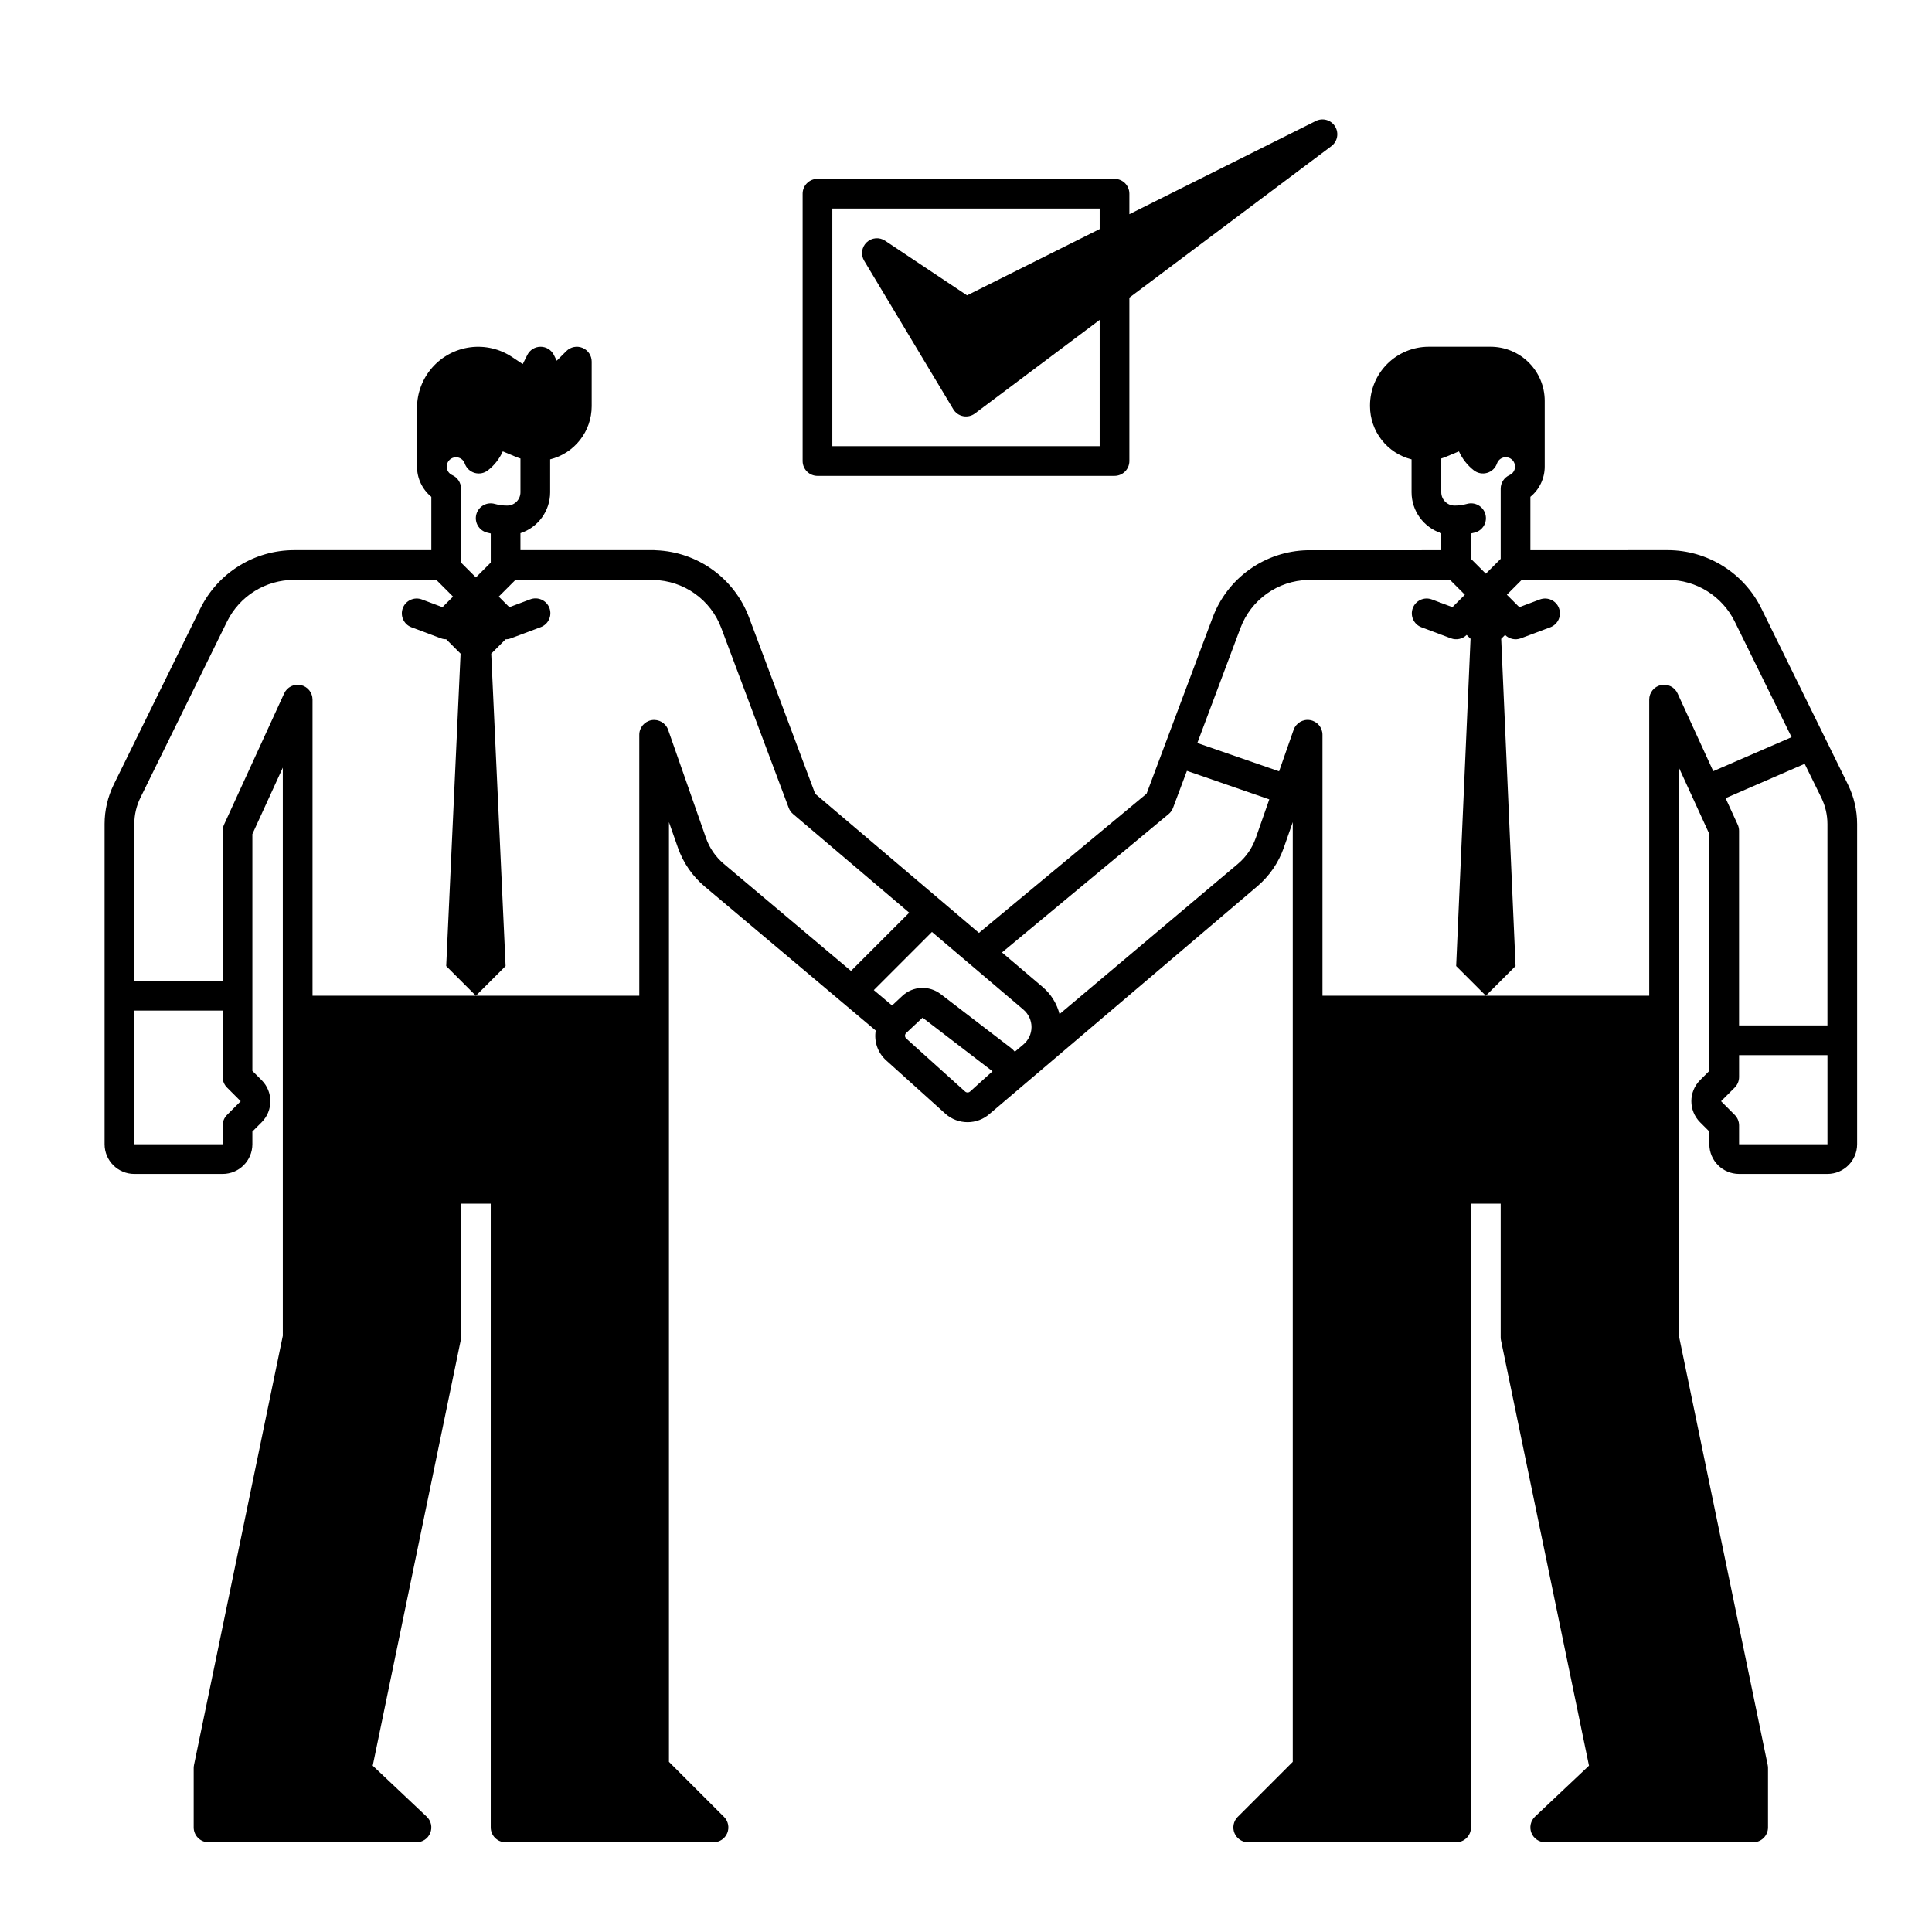 <?xml version="1.0" encoding="UTF-8"?>
<!-- Uploaded to: SVG Repo, www.svgrepo.com, Generator: SVG Repo Mixer Tools -->
<svg fill="#000000" width="800px" height="800px" version="1.1" viewBox="144 144 512 512" xmlns="http://www.w3.org/2000/svg">
 <g>
  <path d="m633.74 351.93-22.984-46.738v-0.004c-2.285-4.606-5.809-8.484-10.176-11.203s-9.402-4.172-14.547-4.191l-36.465 0.012v-14.145c2.406-1.969 3.797-4.91 3.797-8.016v-17.418c-0.004-3.801-1.516-7.445-4.203-10.133s-6.332-4.199-10.133-4.203h-16.414c-4.121 0.004-8.07 1.645-10.988 4.559-2.914 2.914-4.551 6.867-4.559 10.988v0.227c0.008 3.238 1.094 6.379 3.086 8.93 1.996 2.547 4.785 4.359 7.926 5.141v8.73c0.008 4.93 3.184 9.301 7.871 10.832v4.512l-35.426 0.008h-0.105 0.004c-5.484 0.129-10.805 1.898-15.273 5.082-4.469 3.184-7.883 7.633-9.797 12.773l-17.504 46.672-44.414 36.883-43.402-36.863-17.516-46.699c-1.891-5.07-5.242-9.473-9.625-12.645-4.387-3.176-9.613-4.981-15.023-5.191-0.172-0.023-0.348-0.035-0.523-0.035h-35.426v-4.5c4.688-1.531 7.863-5.898 7.871-10.832v-8.73c3.141-0.781 5.93-2.59 7.926-5.141 1.996-2.551 3.082-5.691 3.086-8.93v-11.832c0-1.594-0.957-3.027-2.43-3.637s-3.164-0.273-4.289 0.852l-2.547 2.547-0.762-1.527c-0.668-1.332-2.027-2.172-3.519-2.172-1.492 0-2.852 0.844-3.519 2.18l-1.207 2.414-2.801-1.859c-3.273-2.184-7.227-3.106-11.129-2.59-3.898 0.516-7.481 2.43-10.074 5.387-2.59 2.961-4.019 6.762-4.019 10.695v15.527c0 3.106 1.395 6.047 3.797 8.016v14.133h-36.465c-5.144 0.02-10.18 1.473-14.543 4.191-4.367 2.719-7.891 6.598-10.176 11.203l-22.988 46.738v0.004c-1.586 3.246-2.414 6.812-2.418 10.426v84.879c0.004 4.348 3.523 7.867 7.871 7.871h23.418c4.348-0.004 7.867-3.523 7.875-7.871v-3.367l2.477-2.477c3.055-3.082 3.051-8.051-0.012-11.129l-2.465-2.469v-62.758l8.066-17.609v150.57l-23.535 113.75h0.004c-0.055 0.262-0.086 0.531-0.086 0.797v15.746c0 1.043 0.418 2.043 1.156 2.781 0.738 0.738 1.738 1.152 2.781 1.152h55.105c1.613 0 3.062-0.984 3.656-2.481 0.598-1.5 0.219-3.211-0.957-4.316l-14.297-13.5 23.32-112.73c0.055-0.262 0.082-0.527 0.086-0.797v-35.422h7.871v165.31c0 1.043 0.414 2.043 1.152 2.781 0.738 0.738 1.738 1.152 2.781 1.152h55.105c1.594 0 3.027-0.957 3.637-2.43 0.609-1.469 0.273-3.164-0.852-4.289l-14.594-14.59v-249.04l2.379 6.789c1.402 3.996 3.848 7.539 7.086 10.27l45.332 38.168h-0.004c-0.492 2.957 0.57 5.957 2.812 7.945l15.605 14.059v0.004c3.367 3.047 8.492 3.047 11.859 0l70.789-60.172h-0.004c3.238-2.731 5.684-6.277 7.086-10.273l2.375-6.789v249.04l-14.59 14.59c-1.125 1.125-1.461 2.816-0.855 4.289 0.609 1.469 2.043 2.43 3.633 2.43h55.105c1.043 0 2.047-0.414 2.785-1.152 0.738-0.738 1.152-1.738 1.152-2.781v-165.31h7.871v35.426-0.004c0 0.27 0.027 0.535 0.082 0.797l23.32 112.73-14.301 13.496v0.004c-1.172 1.105-1.551 2.816-0.953 4.316 0.594 1.5 2.047 2.484 3.66 2.481h55.105-0.004c1.047 0 2.047-0.414 2.785-1.152 0.738-0.738 1.152-1.738 1.152-2.781v-15.746c0-0.27-0.027-0.535-0.082-0.801l-23.535-113.75v-150.57l8.07 17.609v62.758l-2.469 2.469c-3.062 3.078-3.062 8.055 0 11.137l2.469 2.469v3.367c0.004 4.348 3.527 7.867 7.871 7.871h23.422c4.344-0.004 7.867-3.523 7.871-7.871v-84.879c-0.004-3.613-0.832-7.18-2.422-10.426zm-5.449 10.426v53.391h-23.422v-51.57c0-0.566-0.121-1.125-0.359-1.641l-3.211-7.012 20.961-9.102 4.414 8.977v0.004c1.059 2.164 1.613 4.543 1.617 6.953zm-86.594-88.855v18.598l-3.938 3.938-3.938-3.938v-6.723c0.355-0.078 0.711-0.16 1.059-0.258h0.004c1.012-0.277 1.867-0.941 2.387-1.855 0.516-0.91 0.648-1.988 0.367-3-0.281-1.008-0.957-1.863-1.871-2.375-0.914-0.512-1.992-0.637-3-0.352-1.07 0.301-2.176 0.449-3.289 0.449-1.945-0.004-3.523-1.578-3.527-3.523v-8.961c0.41-0.133 0.82-0.273 1.219-0.441l3.461-1.441 0.004-0.004c0.879 1.969 2.231 3.691 3.93 5.019 1 0.785 2.316 1.039 3.539 0.68 1.223-0.359 2.191-1.285 2.609-2.488 0.355-1.043 1.367-1.723 2.473-1.652 1.102 0.066 2.023 0.859 2.25 1.941 0.043 0.172 0.062 0.352 0.066 0.531 0 0.973-0.57 1.855-1.461 2.258-1.422 0.629-2.344 2.039-2.344 3.598zm-126.49 147.3-2.262 1.91h-0.004c-0.336-0.391-0.715-0.746-1.121-1.062l-18.535-14.211v0.004c-3.051-2.352-7.356-2.144-10.164 0.488l-2.711 2.531-4.84-4.074 15.41-15.41 24.25 20.594v0.004c1.352 1.152 2.129 2.84 2.129 4.617-0.004 1.777-0.793 3.461-2.148 4.606zm-152.75-153.72c0.246-1.066 1.168-1.84 2.258-1.898 1.094-0.059 2.094 0.613 2.449 1.648 0.418 1.199 1.391 2.129 2.609 2.488 1.223 0.355 2.543 0.105 3.543-0.684 1.699-1.328 3.047-3.051 3.93-5.016l3.453 1.441c0.402 0.172 0.812 0.312 1.227 0.445v8.961-0.004c-0.004 1.945-1.578 3.523-3.527 3.523-1.109 0.004-2.215-0.148-3.285-0.445-1.008-0.285-2.09-0.16-3.004 0.352-0.914 0.512-1.586 1.367-1.867 2.375-0.281 1.008-0.152 2.09 0.367 3 0.516 0.91 1.375 1.578 2.387 1.855 0.352 0.098 0.703 0.18 1.059 0.258v7.707l-3.938 3.938-3.938-3.938v-19.582l0.004-0.004c-0.004-1.555-0.918-2.965-2.344-3.594-0.887-0.402-1.457-1.285-1.457-2.258 0.004-0.191 0.027-0.383 0.074-0.57zm-58.293 172.38c-0.738 0.738-1.156 1.738-1.156 2.781v5h-23.418v-35.426h23.418v17.617c0 1.043 0.414 2.043 1.156 2.781l3.621 3.625zm126.93-73.391-10.027-28.645c-0.637-1.809-2.484-2.898-4.375-2.578-1.891 0.32-3.277 1.961-3.277 3.879v69.156h-86.594v-78.484c0-1.852-1.289-3.449-3.094-3.844-1.809-0.395-3.648 0.523-4.418 2.203l-15.941 34.785c-0.234 0.516-0.359 1.074-0.359 1.641v39.762h-23.418v-41.582c0.004-2.41 0.555-4.789 1.613-6.953l22.988-46.742c1.629-3.289 4.144-6.062 7.266-8.004 3.117-1.941 6.711-2.977 10.387-2.988h37.785l4.43 4.43-2.805 2.805-5.5-2.066v-0.004c-2.027-0.723-4.258 0.312-5.012 2.324-0.754 2.016 0.246 4.262 2.246 5.047l7.871 2.953h0.004c0.441 0.164 0.914 0.246 1.387 0.238l-0.004 0.016 3.809 3.809-3.809 82.785 7.871 7.871 7.871-7.871-3.809-82.781 3.809-3.812c0.473 0 0.938-0.086 1.379-0.25l7.871-2.953c0.992-0.355 1.805-1.094 2.246-2.051 0.445-0.957 0.484-2.051 0.117-3.035-0.371-0.988-1.121-1.785-2.086-2.215-0.961-0.43-2.059-0.453-3.039-0.07l-5.5 2.066-2.805-2.805 4.43-4.43 36.355 0.004c0.094 0.012 0.188 0.016 0.285 0.02v-0.004c3.914 0.094 7.715 1.355 10.906 3.629 3.195 2.273 5.633 5.449 7 9.121l17.871 47.652c0.234 0.629 0.625 1.188 1.137 1.621l30.801 26.16-15.434 15.434-33.711-28.383v-0.004c-2.156-1.82-3.785-4.188-4.723-6.856zm69.988 67.199c-0.375 0.336-0.945 0.336-1.32 0l-15.605-14.059c-0.203-0.188-0.324-0.449-0.324-0.723-0.004-0.277 0.109-0.543 0.312-0.73l4.348-4.07 18.535 14.211zm75.715-67.199h-0.004c-0.934 2.664-2.566 5.031-4.723 6.852l-47.285 39.824c-0.707-2.793-2.262-5.297-4.457-7.164l-10.793-9.168 44.156-36.672c0.527-0.438 0.93-1.004 1.172-1.645l3.68-9.812 21.832 7.559zm111.78-38.309c-0.773-1.684-2.609-2.602-4.418-2.207-1.805 0.395-3.098 1.992-3.098 3.844v78.484h-86.594v-69.168c0-1.918-1.383-3.555-3.273-3.875-1.895-0.324-3.742 0.766-4.375 2.578l-3.848 10.992-21.668-7.504 11.426-30.465c1.363-3.664 3.797-6.836 6.977-9.105 3.184-2.273 6.973-3.543 10.883-3.641l37.688-0.012 3.926 3.926-3.297 3.297-5.5-2.066c-2.023-0.723-4.254 0.312-5.008 2.324-0.754 2.016 0.246 4.262 2.246 5.047l7.871 2.953c1.445 0.539 3.074 0.188 4.164-0.902l1.027 1.027-3.812 86.723 7.871 7.871 7.871-7.871-3.809-86.719 1.027-1.027c1.09 1.09 2.719 1.441 4.164 0.902l7.871-2.953c2.004-0.785 3.004-3.031 2.25-5.047-0.754-2.012-2.988-3.047-5.012-2.324l-5.5 2.066-3.297-3.301 3.926-3.926 38.785-0.008c3.672 0.012 7.269 1.047 10.387 2.992 3.117 1.941 5.633 4.711 7.266 8.004l15.094 30.688-20.762 9.016zm16.297 119.48v-5c0-1.043-0.414-2.043-1.152-2.781l-3.621-3.625 3.621-3.621c0.738-0.738 1.152-1.738 1.152-2.781v-5.809h23.422v23.617z"/>
  <path d="m360.64 270.11h78.723c1.043 0 2.043-0.414 2.781-1.152s1.152-1.738 1.152-2.781v-43.297l53.531-40.148c1.629-1.223 2.059-3.484 0.988-5.219s-3.289-2.363-5.109-1.449l-49.41 24.703v-5.441c0-1.043-0.414-2.043-1.152-2.781s-1.738-1.152-2.781-1.152h-78.723c-2.172 0-3.934 1.762-3.934 3.934v70.852c0 1.043 0.414 2.043 1.152 2.781s1.738 1.152 2.781 1.152zm3.938-70.848h70.848v5.438l-35.141 17.574-21.715-14.477c-1.531-1.023-3.566-0.848-4.898 0.426-1.336 1.27-1.609 3.293-0.66 4.871l23.617 39.359v0.004c0.57 0.953 1.523 1.621 2.617 1.836 1.094 0.215 2.227-0.047 3.117-0.715l33.062-24.797v33.457h-70.848z"/>
 </g>
</svg>